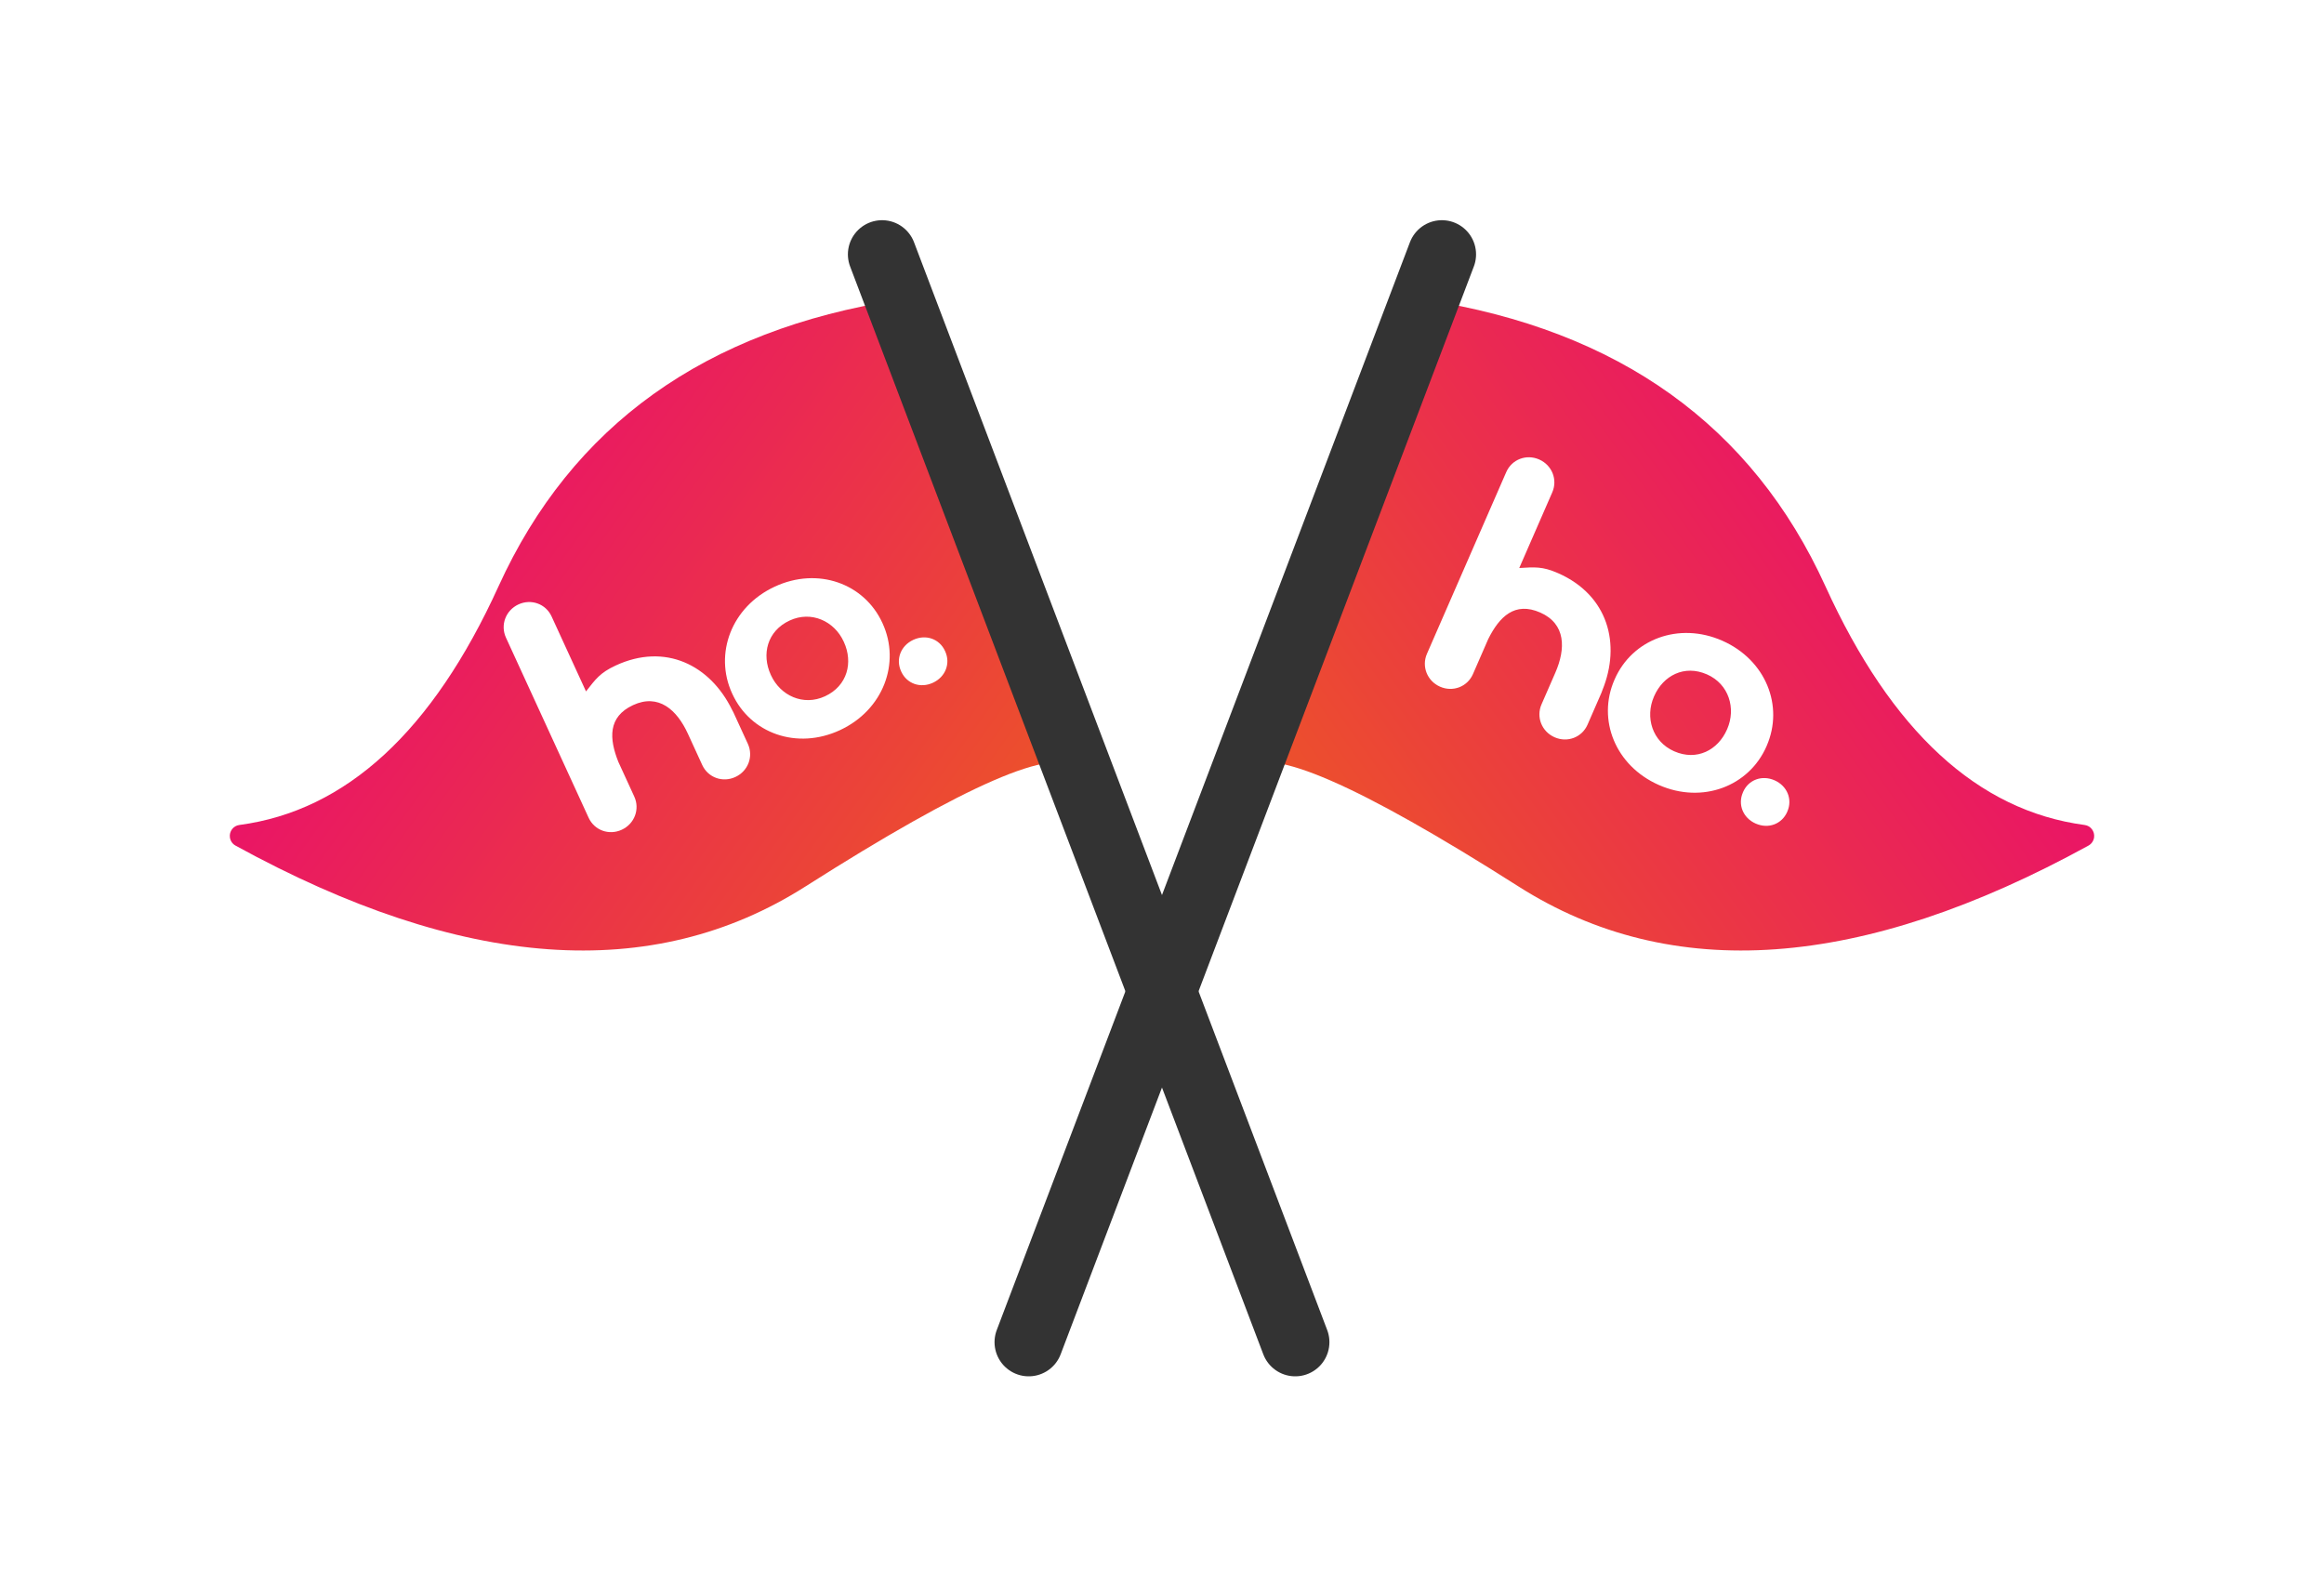 <svg width="102" height="69" viewBox="0 0 102 69" fill="none" xmlns="http://www.w3.org/2000/svg">
<g filter="url(#filter0_d_27742_10528)">
<path fill-rule="evenodd" clip-rule="evenodd" d="M50.992 34.889L61.26 7.855C61.684 6.739 62.93 6.182 64.044 6.61C65.157 7.038 65.717 8.289 65.293 9.404L64.723 10.906C72.504 11.941 78.058 16.102 81.38 23.397C83.918 28.972 87.146 32.296 91.158 33.226C91.295 33.257 91.632 33.298 92.171 33.354C92.635 33.503 92.707 33.621 92.782 33.748C93.889 35.622 93.538 35.813 93.124 35.796L93.049 35.791L92.937 35.779L92.936 35.779C92.815 35.766 92.707 35.753 92.652 35.784C87.534 38.603 82.832 40.157 78.55 40.47C74.185 40.789 70.248 39.826 66.735 37.59C60.458 33.595 57.636 32.427 56.596 32.299L53.302 40.972L58.857 55.597C59.281 56.712 58.721 57.962 57.608 58.39C56.494 58.818 55.248 58.261 54.825 57.146L50.992 47.055L47.158 57.146C46.735 58.261 45.489 58.818 44.375 58.39C43.262 57.962 42.702 56.712 43.126 55.597L48.681 40.972L45.386 32.299C44.346 32.428 41.524 33.596 35.249 37.59C31.736 39.826 27.799 40.789 23.434 40.47C19.152 40.157 14.45 38.603 9.332 35.784C9.276 35.753 9.169 35.766 9.048 35.779L9.047 35.779L8.935 35.791L8.86 35.796C8.446 35.813 8.095 35.622 9.202 33.748C9.277 33.621 9.349 33.503 9.813 33.354C10.351 33.298 10.689 33.257 10.826 33.226C14.838 32.296 18.066 28.972 20.604 23.397C23.926 16.103 29.479 11.941 37.26 10.906L36.69 9.404C36.266 8.289 36.826 7.038 37.939 6.61C39.053 6.182 40.299 6.739 40.723 7.855L50.992 34.889Z" fill="white"/>
<path d="M61.26 7.855L63.597 8.742V8.742L61.26 7.855ZM50.992 34.889L48.654 35.776C49.023 36.747 49.953 37.389 50.992 37.389C52.03 37.389 52.96 36.747 53.329 35.776L50.992 34.889ZM64.044 6.61L64.94 4.276L64.94 4.276L64.044 6.61ZM65.293 9.404L62.956 8.516V8.516L65.293 9.404ZM64.723 10.906L62.386 10.018C62.114 10.732 62.184 11.531 62.575 12.186C62.967 12.842 63.636 13.283 64.393 13.384L64.723 10.906ZM81.38 23.397L79.104 24.433L81.38 23.397ZM91.158 33.226L91.722 30.79L91.722 30.79L91.158 33.226ZM92.171 33.354L92.934 30.974C92.771 30.921 92.602 30.886 92.432 30.868L92.171 33.354ZM92.782 33.748L90.629 35.019L90.629 35.019L92.782 33.748ZM93.124 35.796L92.96 38.291C92.981 38.292 93.002 38.293 93.023 38.294L93.124 35.796ZM93.049 35.791L92.788 38.278C92.82 38.281 92.852 38.284 92.884 38.286L93.049 35.791ZM92.937 35.779L92.667 38.265L92.676 38.266L92.937 35.779ZM92.936 35.779L92.653 38.263L92.666 38.265L92.936 35.779ZM92.652 35.784L91.453 33.59L91.446 33.594L92.652 35.784ZM78.55 40.47L78.368 37.977L78.55 40.47ZM66.735 37.59L65.393 39.699H65.393L66.735 37.59ZM56.596 32.299L56.903 29.818C55.76 29.677 54.668 30.335 54.259 31.411L56.596 32.299ZM53.302 40.972L50.965 40.084C50.748 40.656 50.748 41.288 50.965 41.86L53.302 40.972ZM58.857 55.597L61.195 54.709L61.194 54.709L58.857 55.597ZM54.825 57.146L52.487 58.034L52.488 58.034L54.825 57.146ZM50.992 47.055L53.329 46.167C52.96 45.197 52.03 44.555 50.992 44.555C49.953 44.555 49.023 45.197 48.654 46.167L50.992 47.055ZM47.158 57.146L49.495 58.034L49.496 58.034L47.158 57.146ZM43.126 55.597L40.788 54.709L40.788 54.709L43.126 55.597ZM48.681 40.972L51.018 41.86C51.235 41.288 51.235 40.656 51.018 40.084L48.681 40.972ZM45.386 32.299L47.724 31.411C47.315 30.334 46.223 29.677 45.079 29.818L45.386 32.299ZM35.249 37.59L36.591 39.699L35.249 37.59ZM23.434 40.47L23.616 37.977H23.616L23.434 40.47ZM9.332 35.784L10.538 33.594L10.531 33.59L9.332 35.784ZM9.048 35.779L9.32 38.265L9.331 38.263L9.048 35.779ZM9.047 35.779L9.308 38.266L9.319 38.265L9.047 35.779ZM8.935 35.791L9.1 38.286C9.132 38.284 9.164 38.281 9.196 38.278L8.935 35.791ZM8.86 35.796L8.961 38.294C8.982 38.293 9.003 38.292 9.024 38.291L8.86 35.796ZM9.202 33.748L11.355 35.019L11.355 35.019L9.202 33.748ZM9.813 33.354L9.552 30.868C9.382 30.886 9.213 30.921 9.05 30.974L9.813 33.354ZM10.826 33.226L10.261 30.79L10.261 30.79L10.826 33.226ZM20.604 23.397L18.329 22.36L20.604 23.397ZM37.26 10.906L37.59 13.384C38.347 13.283 39.017 12.842 39.408 12.187C39.799 11.531 39.869 10.732 39.597 10.018L37.26 10.906ZM36.69 9.404L39.027 8.516V8.516L36.69 9.404ZM37.939 6.61L38.836 8.944V8.944L37.939 6.61ZM40.723 7.855L43.06 6.967L43.06 6.967L40.723 7.855ZM61.26 7.855L58.923 6.967L48.654 34.001L50.992 34.889L53.329 35.776L63.597 8.742L61.26 7.855ZM64.044 6.61L64.94 4.276C62.534 3.352 59.838 4.557 58.923 6.967L61.26 7.855L63.597 8.742C63.529 8.921 63.326 9.012 63.147 8.944L64.044 6.61ZM65.293 9.404L67.63 10.292C68.543 7.889 67.339 5.198 64.94 4.276L64.044 6.61L63.147 8.944C62.975 8.878 62.891 8.688 62.956 8.516L65.293 9.404ZM64.723 10.906L67.06 11.793L67.63 10.292L65.293 9.404L62.956 8.516L62.386 10.018L64.723 10.906ZM81.38 23.397L83.655 22.36C79.985 14.302 73.708 9.579 65.052 8.428L64.723 10.906L64.393 13.384C71.301 14.303 76.131 17.903 79.104 24.433L81.38 23.397ZM91.158 33.226L91.722 30.79C88.807 30.115 86.051 27.623 83.655 22.36L81.38 23.397L79.104 24.433C81.785 30.321 85.485 34.478 90.594 35.661L91.158 33.226ZM92.171 33.354L92.432 30.868C92.167 30.84 91.968 30.818 91.825 30.8C91.753 30.791 91.707 30.785 91.679 30.78C91.642 30.774 91.667 30.777 91.722 30.79L91.158 33.226L90.594 35.661C90.92 35.736 91.454 35.793 91.909 35.841L92.171 33.354ZM92.782 33.748L94.934 32.477C94.86 32.35 94.618 31.93 94.121 31.558C93.713 31.253 93.278 31.084 92.934 30.974L92.171 33.354L91.407 35.735C91.528 35.774 91.361 35.738 91.124 35.561C90.987 35.458 90.861 35.334 90.754 35.198C90.663 35.082 90.605 34.979 90.629 35.019L92.782 33.748ZM93.124 35.796L93.023 38.294C93.217 38.302 93.958 38.333 94.699 37.883C95.694 37.279 96.02 36.27 96.023 35.49C96.026 34.855 95.83 34.29 95.671 33.906C95.492 33.475 95.243 33 94.934 32.477L92.782 33.748L90.629 35.019C90.874 35.433 90.996 35.685 91.05 35.816C91.124 35.994 91.022 35.828 91.023 35.472C91.024 35.265 91.06 34.925 91.246 34.547C91.445 34.143 91.751 33.824 92.103 33.61C92.427 33.414 92.722 33.346 92.891 33.319C93.061 33.293 93.186 33.297 93.225 33.298L93.124 35.796ZM93.049 35.791L92.884 38.286L92.96 38.291L93.124 35.796L93.289 33.302L93.213 33.297L93.049 35.791ZM92.937 35.779L92.676 38.266L92.788 38.278L93.049 35.791L93.31 33.305L93.198 33.293L92.937 35.779ZM92.936 35.779L92.666 38.265L92.667 38.265L92.937 35.779L93.207 33.294L93.206 33.294L92.936 35.779ZM92.652 35.784L93.852 37.977C93.517 38.16 93.22 38.219 93.064 38.242C92.899 38.266 92.773 38.266 92.718 38.264C92.627 38.263 92.558 38.252 92.653 38.263L92.936 35.779L93.219 33.295C93.193 33.293 93.01 33.27 92.821 33.266C92.72 33.264 92.099 33.237 91.453 33.59L92.652 35.784ZM78.55 40.47L78.732 42.963C83.474 42.617 88.528 40.91 93.859 37.973L92.652 35.784L91.446 33.594C86.54 36.296 82.189 37.698 78.368 37.977L78.55 40.47ZM66.735 37.59L65.393 39.699C69.382 42.238 73.858 43.319 78.732 42.963L78.55 40.47L78.368 37.977C74.512 38.258 71.114 37.413 68.077 35.481L66.735 37.59ZM56.596 32.299L56.291 34.78C56.273 34.778 56.436 34.801 56.862 34.96C57.266 35.111 57.83 35.355 58.587 35.732C60.102 36.487 62.297 37.729 65.393 39.699L66.735 37.59L68.077 35.481C64.896 33.456 62.542 32.117 60.817 31.257C59.176 30.439 57.88 29.938 56.903 29.818L56.596 32.299ZM53.302 40.972L55.639 41.86L58.934 33.187L56.596 32.299L54.259 31.411L50.965 40.084L53.302 40.972ZM58.857 55.597L61.194 54.709L55.639 40.084L53.302 40.972L50.965 41.86L56.52 56.484L58.857 55.597ZM57.608 58.39L58.504 60.724C60.902 59.802 62.107 57.112 61.195 54.709L58.857 55.597L56.52 56.484C56.455 56.311 56.54 56.122 56.711 56.056L57.608 58.39ZM54.825 57.146L52.488 58.034C53.403 60.444 56.099 61.648 58.504 60.724L57.608 58.39L56.711 56.056C56.889 55.988 57.093 56.078 57.161 56.258L54.825 57.146ZM50.992 47.055L48.654 47.943L52.487 58.034L54.825 57.146L57.162 56.258L53.329 46.167L50.992 47.055ZM47.158 57.146L49.496 58.034L53.329 47.943L50.992 47.055L48.654 46.167L44.821 56.258L47.158 57.146ZM44.375 58.39L43.479 60.724C45.884 61.648 48.58 60.444 49.495 58.034L47.158 57.146L44.822 56.258C44.89 56.078 45.094 55.988 45.272 56.056L44.375 58.39ZM43.126 55.597L40.788 54.709C39.876 57.112 41.081 59.802 43.479 60.724L44.375 58.39L45.272 56.056C45.443 56.122 45.528 56.311 45.463 56.484L43.126 55.597ZM48.681 40.972L46.344 40.084L40.788 54.709L43.126 55.597L45.463 56.484L51.018 41.86L48.681 40.972ZM45.386 32.299L43.049 33.187L46.344 41.86L48.681 40.972L51.018 40.084L47.724 31.411L45.386 32.299ZM35.249 37.59L36.591 39.699C39.686 37.729 41.881 36.488 43.396 35.733C44.153 35.355 44.717 35.111 45.12 34.961C45.547 34.801 45.711 34.778 45.694 34.78L45.386 32.299L45.079 29.818C44.102 29.939 42.806 30.44 41.165 31.258C39.44 32.118 37.087 33.457 33.907 35.481L35.249 37.59ZM23.434 40.47L23.252 42.963C28.126 43.319 32.602 42.238 36.591 39.699L35.249 37.59L33.907 35.481C30.87 37.413 27.472 38.258 23.616 37.977L23.434 40.47ZM9.332 35.784L8.125 37.973C13.456 40.91 18.51 42.617 23.252 42.963L23.434 40.47L23.616 37.977C19.796 37.698 15.444 36.296 10.538 33.594L9.332 35.784ZM9.048 35.779L9.331 38.263C9.426 38.252 9.357 38.263 9.266 38.264C9.211 38.266 9.085 38.266 8.92 38.242C8.764 38.219 8.467 38.16 8.132 37.977L9.332 35.784L10.531 33.59C9.885 33.237 9.264 33.264 9.163 33.266C8.974 33.27 8.791 33.293 8.765 33.295L9.048 35.779ZM9.047 35.779L9.319 38.265L9.32 38.265L9.048 35.779L8.775 33.294L8.775 33.294L9.047 35.779ZM8.935 35.791L9.196 38.278L9.308 38.266L9.047 35.779L8.786 33.293L8.674 33.305L8.935 35.791ZM8.86 35.796L9.024 38.291L9.1 38.286L8.935 35.791L8.771 33.297L8.695 33.302L8.86 35.796ZM9.202 33.748L7.049 32.477C6.741 33 6.492 33.475 6.313 33.906C6.154 34.29 5.958 34.855 5.961 35.49C5.964 36.27 6.29 37.279 7.285 37.883C8.026 38.333 8.767 38.302 8.961 38.294L8.86 35.796L8.759 33.298C8.798 33.297 8.923 33.293 9.093 33.319C9.262 33.346 9.557 33.414 9.881 33.61C10.233 33.824 10.54 34.143 10.738 34.547C10.924 34.925 10.96 35.265 10.961 35.472C10.962 35.828 10.86 35.994 10.934 35.816C10.988 35.685 11.11 35.433 11.355 35.019L9.202 33.748ZM9.813 33.354L9.05 30.974C8.707 31.084 8.271 31.253 7.864 31.558C7.366 31.93 7.124 32.35 7.049 32.477L9.202 33.748L11.355 35.019C11.379 34.979 11.321 35.082 11.23 35.198C11.123 35.334 10.997 35.458 10.86 35.561C10.623 35.738 10.456 35.774 10.577 35.735L9.813 33.354ZM10.826 33.226L10.261 30.79C10.317 30.777 10.342 30.774 10.305 30.78C10.277 30.785 10.231 30.791 10.159 30.8C10.016 30.818 9.817 30.84 9.552 30.868L9.813 33.354L10.075 35.841C10.53 35.793 11.064 35.736 11.39 35.661L10.826 33.226ZM20.604 23.397L18.329 22.36C15.933 27.623 13.177 30.115 10.261 30.79L10.826 33.226L11.39 35.661C16.499 34.478 20.198 30.321 22.88 24.433L20.604 23.397ZM37.26 10.906L36.931 8.428C28.275 9.579 21.999 14.302 18.329 22.36L20.604 23.397L22.88 24.433C25.853 17.904 30.683 14.303 37.59 13.384L37.26 10.906ZM36.69 9.404L34.353 10.292L34.923 11.794L37.26 10.906L39.597 10.018L39.027 8.516L36.69 9.404ZM37.939 6.61L37.043 4.276C34.644 5.198 33.44 7.889 34.353 10.292L36.69 9.404L39.027 8.516C39.092 8.688 39.008 8.878 38.836 8.944L37.939 6.61ZM40.723 7.855L43.06 6.967C42.145 4.557 39.449 3.352 37.043 4.276L37.939 6.61L38.836 8.944C38.657 9.012 38.454 8.921 38.386 8.742L40.723 7.855ZM50.992 34.889L53.329 34.001L43.06 6.967L40.723 7.855L38.386 8.742L48.654 35.776L50.992 34.889Z" fill="white"/>
<path fill-rule="evenodd" clip-rule="evenodd" d="M63.975 11.351C72.154 12.212 77.959 16.403 81.387 23.931C83.926 29.506 87.154 32.831 91.166 33.76C91.302 33.792 91.64 33.832 92.178 33.889C92.643 34.038 92.715 34.155 92.79 34.282C93.896 36.157 93.546 36.348 93.132 36.331L93.056 36.326L92.945 36.314C92.823 36.3 92.715 36.288 92.66 36.318C87.542 39.138 82.839 40.692 78.558 41.005C74.193 41.323 70.255 40.36 66.743 38.125C60.363 34.065 57.553 32.924 56.554 32.828L55.526 32.729L55.869 31.748C56.002 31.368 56.13 31.133 56.307 30.846L63.975 11.351Z" fill="white" stroke="white" stroke-width="3"/>
<path fill-rule="evenodd" clip-rule="evenodd" d="M38.025 11.351C29.846 12.212 24.04 16.403 20.612 23.931C18.073 29.506 14.846 32.831 10.833 33.76C10.697 33.792 10.359 33.832 9.821 33.889C9.356 34.038 9.285 34.155 9.21 34.282C8.103 36.157 8.454 36.348 8.867 36.331L8.943 36.326L9.055 36.314C9.176 36.3 9.284 36.288 9.339 36.318C14.457 39.138 19.16 40.692 23.442 41.005C27.806 41.323 31.744 40.36 35.257 38.125C41.636 34.065 44.447 32.924 45.445 32.828L46.474 32.729L46.131 31.748C45.998 31.368 45.87 31.133 45.692 30.846L38.025 11.351Z" fill="white" stroke="white" stroke-width="3"/>
<path fill-rule="evenodd" clip-rule="evenodd" d="M62.572 11.16C71.057 12.486 76.906 16.677 80.12 23.735C83.015 30.092 86.805 33.583 91.492 34.207L91.492 34.207C91.756 34.24 91.943 34.482 91.91 34.748C91.89 34.901 91.799 35.037 91.664 35.111C81.701 40.581 73.36 41.178 66.643 36.903C59.611 32.428 55.649 30.707 54.755 31.741L62.572 11.16Z" fill="url(#paint0_linear_27742_10528)"/>
<path fill-rule="evenodd" clip-rule="evenodd" d="M39.427 11.16C30.942 12.486 25.093 16.677 21.879 23.735C18.985 30.092 15.194 33.583 10.507 34.207L10.507 34.207C10.243 34.24 10.056 34.482 10.09 34.748C10.109 34.901 10.2 35.037 10.335 35.111C20.299 40.581 28.639 41.178 35.356 36.903C42.388 32.428 46.351 30.707 47.245 31.741L39.427 11.16Z" fill="url(#paint1_linear_27742_10528)"/>
<path d="M63.284 9.164L45.15 56.905" stroke="#333333" stroke-width="3" stroke-linecap="round"/>
<path d="M38.714 9.164L56.848 56.905" stroke="#333333" stroke-width="3" stroke-linecap="round"/>
<path d="M75.594 26.121C77.501 26.963 78.304 28.984 77.54 30.734L77.531 30.756C76.767 32.506 74.722 33.298 72.804 32.451C70.897 31.609 70.093 29.587 70.857 27.837L70.867 27.814C71.631 26.065 73.675 25.274 75.594 26.121ZM67.555 18.166C68.119 18.415 68.372 19.053 68.128 19.61L66.68 22.929C67.355 22.891 67.692 22.85 68.388 23.157C70.584 24.127 71.153 26.268 70.329 28.291C70.316 28.331 70.302 28.372 70.284 28.412L69.677 29.804C69.433 30.362 68.794 30.606 68.23 30.357C67.667 30.108 67.413 29.47 67.657 28.913L68.264 27.522C68.722 26.473 68.73 25.383 67.603 24.884C66.478 24.388 65.804 25.074 65.318 26.048L64.648 27.584C64.404 28.142 63.766 28.386 63.202 28.137C62.639 27.888 62.385 27.25 62.629 26.693L66.109 18.719C66.353 18.162 66.991 17.917 67.555 18.166ZM77.886 32.247C78.444 32.494 78.679 33.084 78.447 33.614L78.438 33.636C78.206 34.166 77.615 34.392 77.057 34.145C76.499 33.899 76.264 33.309 76.496 32.779L76.505 32.756C76.737 32.227 77.328 32.001 77.886 32.247ZM74.921 27.599C73.922 27.158 72.993 27.655 72.601 28.553L72.591 28.576C72.199 29.474 72.512 30.546 73.477 30.972C74.476 31.413 75.405 30.916 75.797 30.018L75.807 29.996C76.199 29.098 75.887 28.025 74.921 27.599Z" fill="white"/>
<path d="M34.003 23.747C35.894 22.869 37.931 23.604 38.728 25.339L38.738 25.362C39.534 27.097 38.768 29.162 36.866 30.045C34.975 30.923 32.937 30.187 32.141 28.452L32.131 28.43C31.334 26.695 32.101 24.63 34.003 23.747ZM22.752 24.528C23.311 24.269 23.955 24.501 24.209 25.054L25.72 28.345C26.139 27.811 26.331 27.529 27.02 27.209C29.197 26.198 31.169 27.189 32.129 29.151C32.15 29.187 32.171 29.225 32.189 29.264L32.823 30.645C33.077 31.198 32.836 31.841 32.277 32.1C31.718 32.36 31.075 32.128 30.821 31.575L30.188 30.195C29.71 29.155 28.904 28.427 27.786 28.946C26.671 29.464 26.736 30.425 27.139 31.437L27.838 32.96C28.092 33.513 27.85 34.156 27.291 34.415C26.732 34.675 26.089 34.443 25.835 33.89L22.206 25.984C21.953 25.431 22.194 24.788 22.752 24.528ZM40.084 26.082C40.637 25.825 41.233 26.04 41.474 26.565L41.484 26.587C41.725 27.113 41.502 27.707 40.948 27.964C40.395 28.221 39.8 28.006 39.558 27.481L39.548 27.459C39.307 26.934 39.531 26.339 40.084 26.082ZM34.657 25.234C33.666 25.694 33.42 26.724 33.829 27.614L33.839 27.636C34.247 28.526 35.253 29.002 36.21 28.558C37.201 28.098 37.447 27.068 37.039 26.178L37.028 26.155C36.62 25.265 35.613 24.79 34.657 25.234Z" fill="white"/>
</g>
<defs>
<filter id="filter0_d_27742_10528" x="0.961" y="0.965" width="100.062" height="67.069" filterUnits="userSpaceOnUse" color-interpolation-filters="sRGB">
<feFlood flood-opacity="0" result="BackgroundImageFix"/>
<feColorMatrix in="SourceAlpha" type="matrix" values="0 0 0 0 0 0 0 0 0 0 0 0 0 0 0 0 0 0 127 0" result="hardAlpha"/>
<feOffset dy="2"/>
<feGaussianBlur stdDeviation="2.5"/>
<feComposite in2="hardAlpha" operator="out"/>
<feColorMatrix type="matrix" values="0 0 0 0 0.2 0 0 0 0 0.2 0 0 0 0 0.2 0 0 0 0.25 0"/>
<feBlend mode="normal" in2="BackgroundImageFix" result="effect1_dropShadow_27742_10528"/>
<feBlend mode="normal" in="SourceGraphic" in2="effect1_dropShadow_27742_10528" result="shape"/>
</filter>
<linearGradient id="paint0_linear_27742_10528" x1="91.781" y1="17.588" x2="60.068" y2="40.339" gradientUnits="userSpaceOnUse">
<stop offset="0.001" stop-color="#E9007A"/>
<stop offset="1" stop-color="#EC5428"/>
</linearGradient>
<linearGradient id="paint1_linear_27742_10528" x1="10.218" y1="17.588" x2="41.931" y2="40.339" gradientUnits="userSpaceOnUse">
<stop offset="0.001" stop-color="#E9007A"/>
<stop offset="1" stop-color="#EC5428"/>
</linearGradient>
</defs>
</svg>
